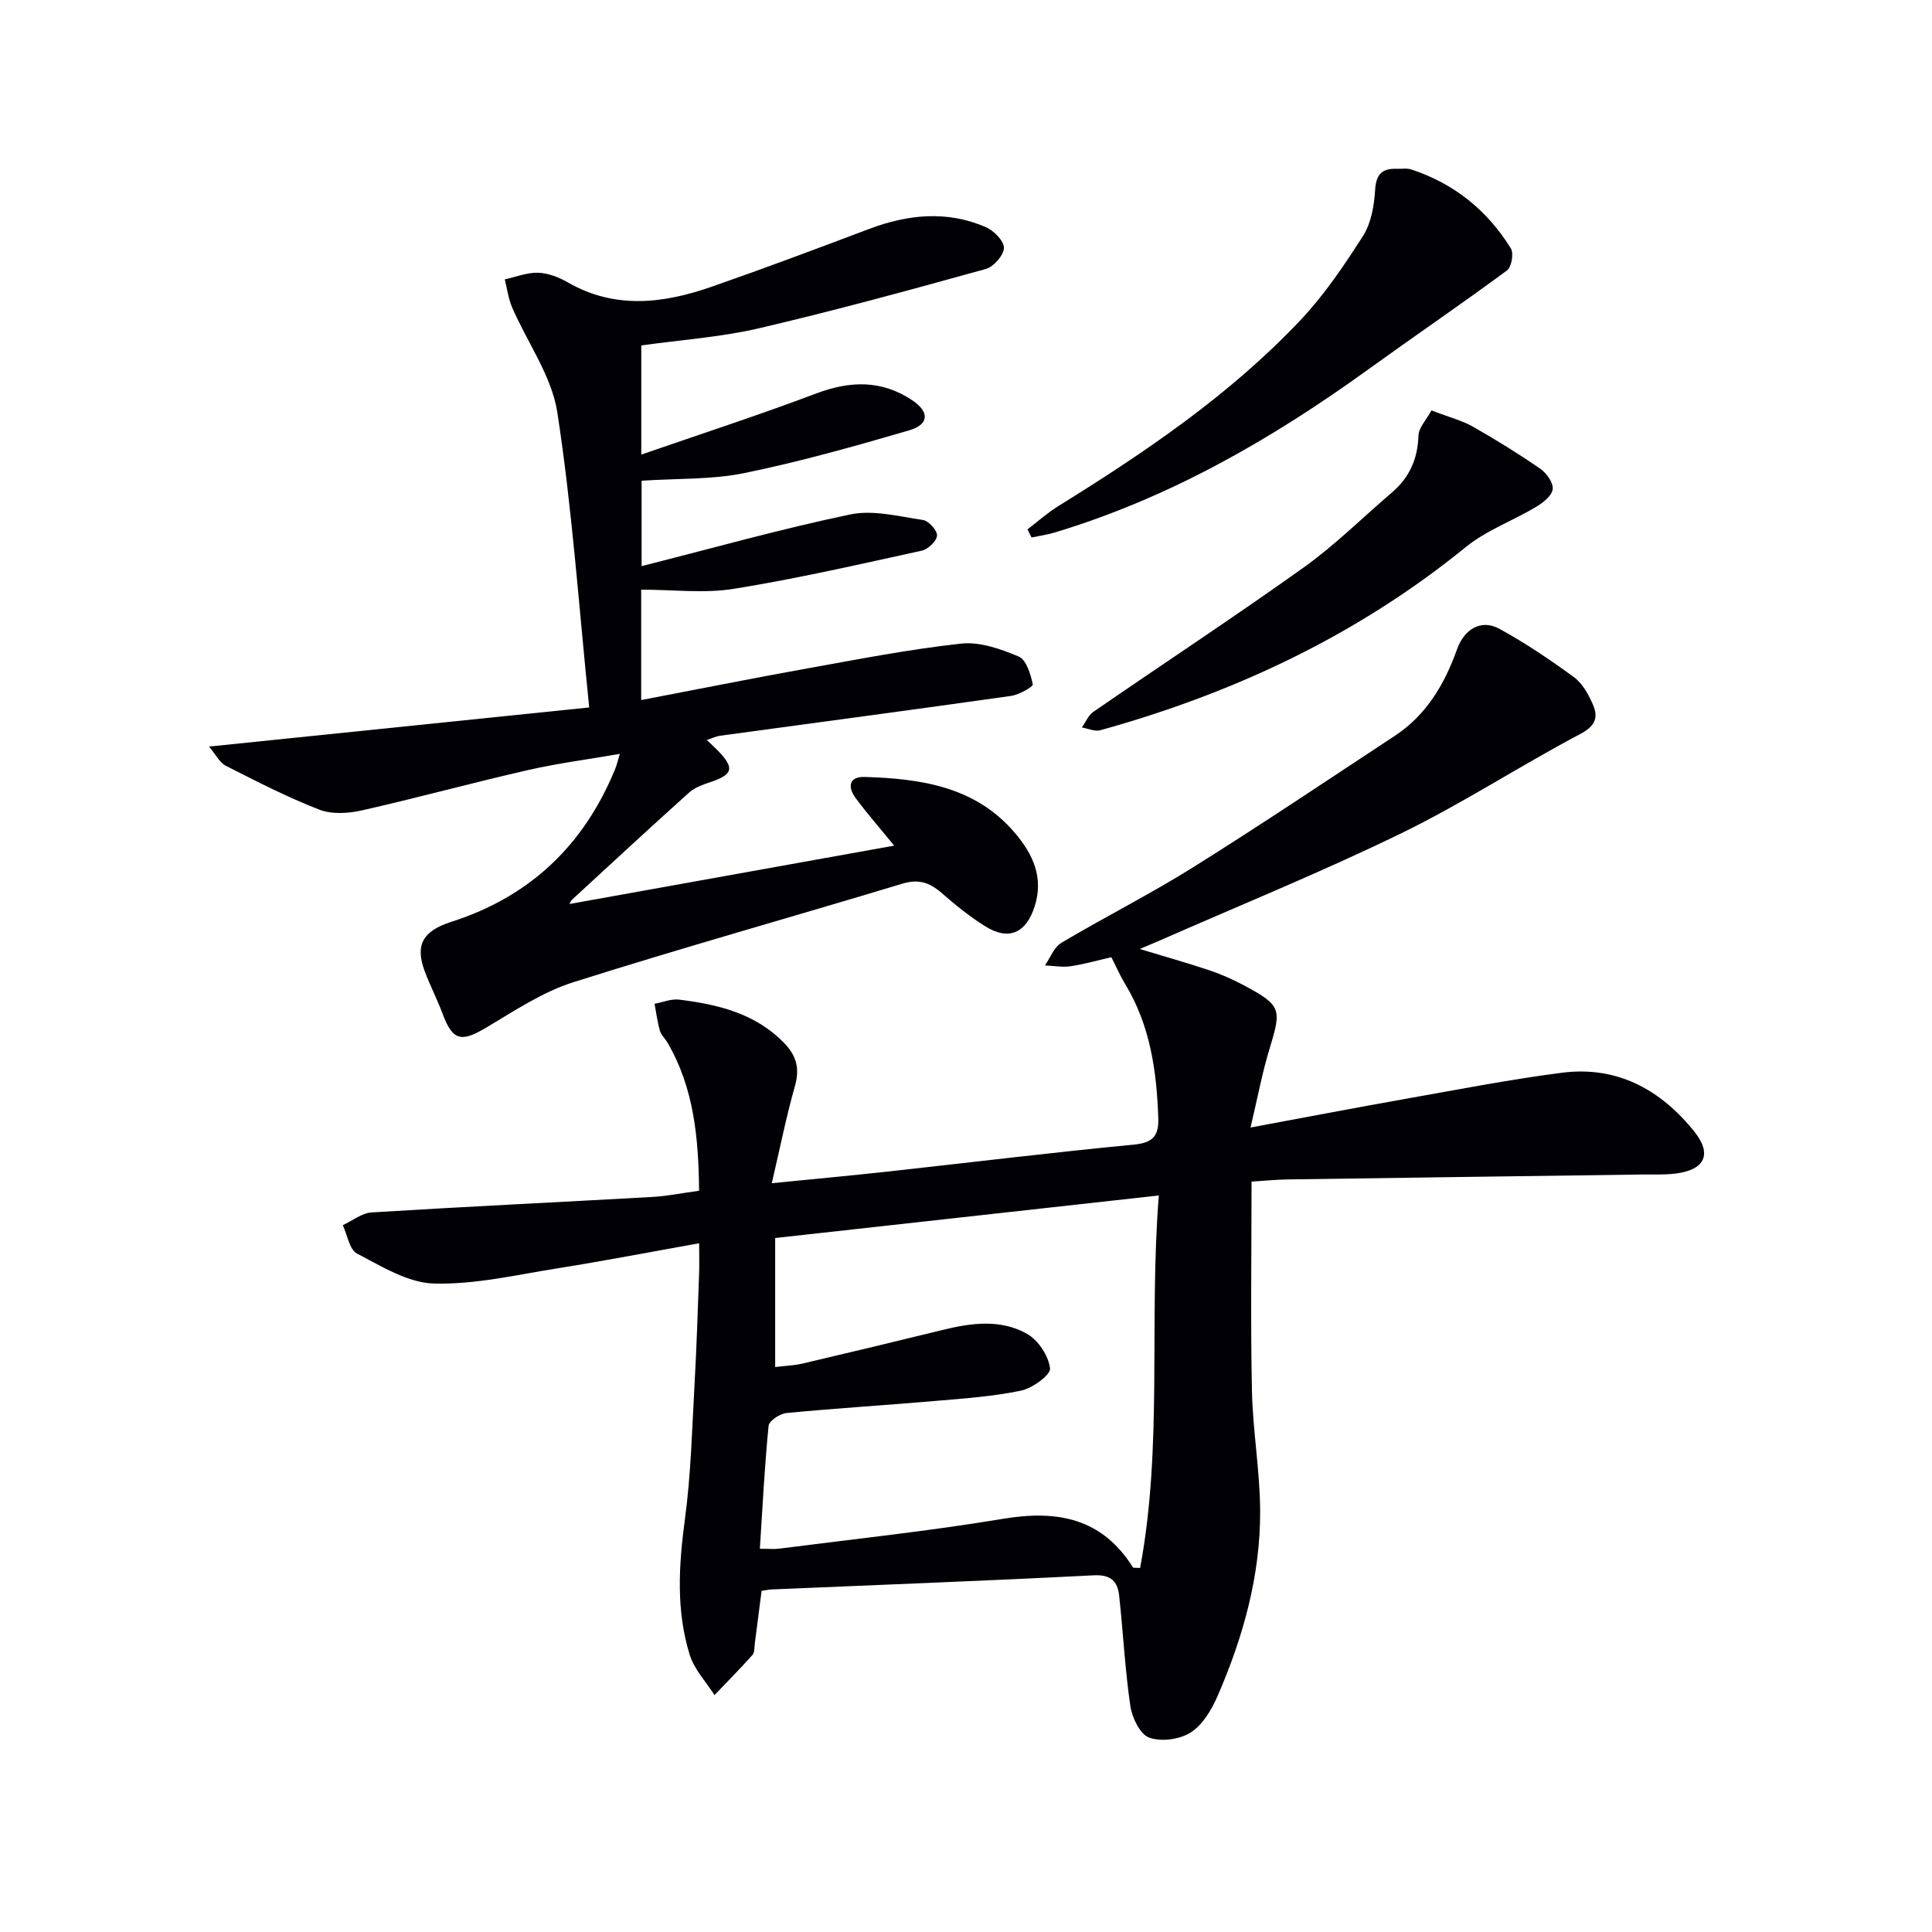 <svg enable-background="new 0 0 400 400" viewBox="0 0 400 400" xmlns="http://www.w3.org/2000/svg"><g fill="#010105"><path d="m258.91 233.44c11.55-2.14 21.79-4.11 32.07-5.93 10.78-1.91 21.54-4.01 32.39-5.41 11.39-1.47 20.43 3.46 27.42 12.18 3.74 4.66 2.21 7.92-3.84 8.69-2.3.29-4.66.17-6.99.2-24.47.34-48.94.66-73.41 1.02-2.29.03-4.58.27-7.43.45 0 14.69-.22 28.98.08 43.25.17 8.29 1.65 16.56 1.7 24.85.07 13.46-3.52 26.26-8.87 38.53-1.23 2.81-3.09 5.9-5.55 7.45-2.28 1.43-6.12 1.94-8.59 1.02-1.89-.7-3.52-4.15-3.87-6.58-1.11-7.54-1.48-15.19-2.31-22.79-.32-2.93-1.68-4.4-5.24-4.22-22.24 1.14-44.5 1.98-66.76 2.93-.64.03-1.27.18-2.03.29-.47 3.7-.93 7.28-1.4 10.86-.11.82-.02 1.88-.49 2.41-2.54 2.84-5.22 5.55-7.86 8.31-1.76-2.77-4.21-5.33-5.14-8.36-2.85-9.21-2.26-18.59-.98-28.1 1.26-9.37 1.48-18.88 2.01-28.33.42-7.47.64-14.94.92-22.42.07-1.78.01-3.57.01-6.34-10.24 1.83-19.8 3.68-29.42 5.21-8.48 1.35-17.04 3.37-25.51 3.13-5.39-.15-10.84-3.57-15.9-6.2-1.58-.82-2-3.86-2.95-5.88 1.99-.92 3.93-2.51 5.96-2.64 19.41-1.2 38.84-2.12 58.25-3.21 2.97-.17 5.91-.78 9.56-1.28-.12-10.75-1-21.14-6.53-30.64-.5-.86-1.33-1.6-1.59-2.52-.52-1.81-.75-3.7-1.1-5.55 1.7-.31 3.46-1.06 5.09-.86 8 1 15.68 2.8 21.67 8.91 2.63 2.69 3.34 5.32 2.3 8.98-1.79 6.35-3.09 12.83-4.79 20.12 8.56-.85 16.26-1.56 23.94-2.4 17.01-1.87 34.01-3.96 51.04-5.59 3.93-.38 5.16-1.82 5.04-5.46-.33-9.75-1.66-19.21-6.85-27.76-1.02-1.68-1.8-3.49-2.87-5.58-2.72.62-5.55 1.44-8.44 1.87-1.72.26-3.54-.1-5.31-.17 1.12-1.6 1.89-3.78 3.42-4.69 9-5.35 18.38-10.07 27.25-15.62 14.09-8.82 27.89-18.09 41.78-27.23 6.54-4.31 10.31-10.71 12.87-17.91 1.5-4.21 5.01-6.3 8.78-4.24 5.36 2.94 10.48 6.39 15.42 10 1.76 1.29 3.01 3.56 3.92 5.64 1.17 2.68.58 4.46-2.63 6.15-12.48 6.59-24.36 14.37-37.03 20.54-16.55 8.06-33.65 15-50.51 22.42-1.03.45-2.08.88-3.64 1.54 5.15 1.56 9.75 2.85 14.27 4.36 2.51.84 4.97 1.91 7.31 3.17 7.7 4.13 7.81 4.88 5.35 12.94-1.55 5.03-2.51 10.23-3.99 16.49zm-18.99 14.07c-27.09 3-53.22 5.9-79.43 8.81v26.71c2.15-.27 3.97-.32 5.71-.73 9.68-2.27 19.35-4.59 29.01-6.96 5.92-1.46 12-2.26 17.43.82 2.32 1.31 4.45 4.55 4.76 7.14.16 1.34-3.63 4.12-5.99 4.61-5.82 1.22-11.82 1.63-17.76 2.14-10.26.89-20.55 1.51-30.8 2.5-1.37.13-3.62 1.61-3.72 2.64-.83 8.36-1.25 16.76-1.81 25.46 1.78 0 2.92.12 4.02-.02 15.46-1.99 30.98-3.62 46.35-6.18 11.23-1.87 20.46-.15 26.87 10.05.1.16.61.06 1.49.13 4.73-25.31 1.79-50.93 3.87-77.12z"/><path d="m132.77 71.52v22.6c12.55-4.35 24.48-8.22 36.2-12.65 7.03-2.65 13.55-2.83 19.87 1.38 3.64 2.43 3.55 5.03-.61 6.25-11.27 3.29-22.61 6.49-34.1 8.84-6.77 1.39-13.88 1.09-21.29 1.59v17.68c14.67-3.71 28.83-7.7 43.19-10.7 4.75-.99 10.07.41 15.06 1.15 1.19.18 2.98 2.17 2.91 3.23-.07 1.14-1.86 2.83-3.16 3.12-12.93 2.83-25.85 5.8-38.91 7.9-6.13.99-12.55.17-19.18.17v22.86c11.67-2.23 22.98-4.5 34.33-6.54 10.61-1.91 21.23-3.98 31.93-5.15 3.86-.42 8.18 1.11 11.9 2.68 1.58.67 2.48 3.66 2.92 5.76.1.49-2.86 2.16-4.55 2.4-20.06 2.84-40.14 5.5-60.22 8.24-.79.11-1.54.49-2.73.88.98.93 1.69 1.56 2.35 2.25 3.44 3.58 3.08 4.89-1.58 6.46-1.53.52-3.21 1.09-4.38 2.13-8.16 7.32-16.2 14.77-24.26 22.2-.34.32-.5.84-.54.91 22.08-3.97 44.37-7.97 67.21-12.08-2.9-3.56-5.59-6.62-8-9.88-1.65-2.23-1.4-4.44 1.88-4.34 11.67.35 23 1.98 31.17 11.65 3.67 4.34 5.94 9.15 4.04 15.13-1.75 5.51-5.32 7.2-10.22 4.15-3.24-2.01-6.23-4.46-9.12-6.97-2.46-2.13-4.73-2.87-8.08-1.86-22.69 6.87-45.53 13.24-68.13 20.41-6.38 2.02-12.22 5.95-18.06 9.42-5.15 3.06-6.9 2.67-8.99-2.94-1.1-2.94-2.55-5.75-3.66-8.69-2.05-5.44-.52-8.39 5.52-10.32 16.26-5.21 27.4-15.85 33.85-31.55.37-.9.59-1.87 1-3.21-6.59 1.14-12.94 1.96-19.16 3.39-11.46 2.62-22.81 5.73-34.27 8.32-2.81.63-6.22.84-8.81-.17-6.62-2.57-12.98-5.85-19.33-9.07-1.29-.65-2.07-2.31-3.49-3.98 26.55-2.73 52.28-5.38 78.72-8.1-2.17-21.21-3.55-41.27-6.6-61.07-1.16-7.56-6.23-14.5-9.37-21.78-.78-1.81-1.02-3.85-1.51-5.78 2.3-.5 4.62-1.44 6.9-1.37 2.07.07 4.29.92 6.12 1.98 9.78 5.63 19.77 4.4 29.74.94 10.94-3.81 21.79-7.88 32.62-11.97 8.07-3.05 16.17-3.88 24.23-.39 1.65.72 3.76 2.87 3.73 4.3-.04 1.53-2.13 3.91-3.75 4.36-15.63 4.33-31.28 8.62-47.07 12.3-7.87 1.82-16.03 2.37-24.26 3.53z"/><path d="m212.73 109.6c2.13-1.62 4.14-3.43 6.4-4.83 17.98-11.15 35.48-22.99 50.09-38.46 4.96-5.25 9.09-11.37 12.99-17.48 1.68-2.64 2.29-6.24 2.49-9.45.2-3.28 1.41-4.55 4.49-4.43 1 .04 2.07-.17 2.98.13 8.88 2.91 15.77 8.47 20.64 16.36.63 1.02.14 3.86-.8 4.55-9.46 6.98-19.18 13.6-28.71 20.48-20.03 14.47-41.23 26.67-65.06 33.81-1.52.45-3.11.67-4.67 1-.28-.57-.56-1.13-.84-1.68z"/><path d="m296.37 84.97c3.73 1.44 6.34 2.09 8.59 3.37 4.77 2.71 9.44 5.61 13.95 8.72 1.29.89 2.72 2.9 2.56 4.22-.17 1.36-2 2.81-3.43 3.66-4.81 2.87-10.29 4.85-14.57 8.33-22.45 18.26-47.98 30.23-75.67 37.92-1.13.31-2.53-.36-3.81-.57.78-1.1 1.33-2.52 2.37-3.24 14.5-9.99 29.22-19.66 43.55-29.89 6.47-4.62 12.18-10.32 18.26-15.51 3.64-3.11 5.35-6.96 5.51-11.79.05-1.66 1.64-3.28 2.69-5.22z"/></g></svg>